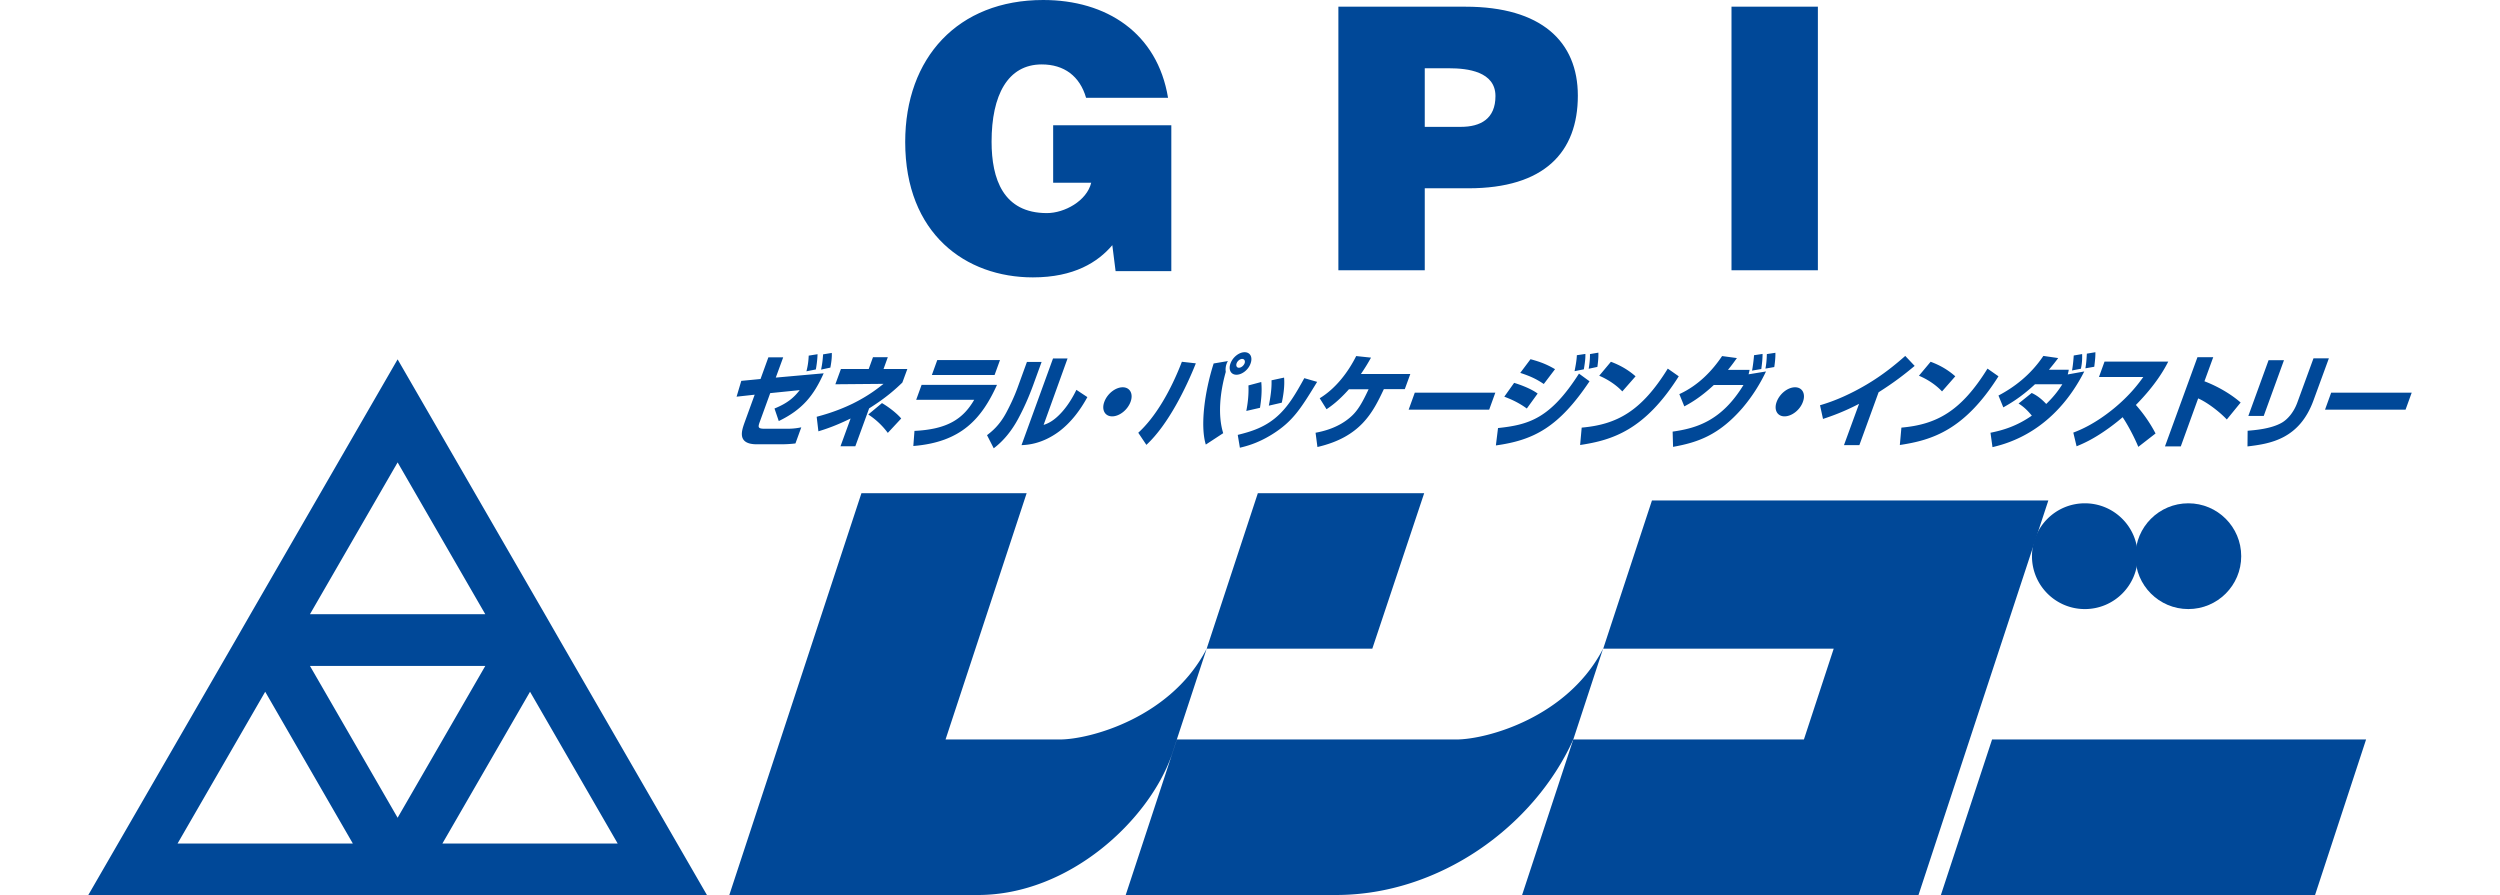 <svg height="895" viewBox=".5 4.61 163 62.79" width="2500" xmlns="http://www.w3.org/2000/svg"><g fill="#004898"><path d="m52.09 30.8c-.7 1.57-1.5 2.55-3.15 3.35l-.3-.88c.93-.38 1.36-.77 1.77-1.29l-2.07.21-.73 2.01c-.15.4-.12.49.35.49h1.56c.47 0 .75-.05 1-.1l-.41 1.13c-.45.06-.95.06-.99.06h-1.72c-1.41 0-1.05-.97-.88-1.47l.73-2.01-1.27.14.33-1.11 1.35-.13.55-1.52h1.04l-.52 1.42zm-1.21-.14c.12-.46.15-.83.16-1.1l.62-.1c-.01.43-.09.93-.12 1.07zm1.03-.12c.09-.46.11-.66.14-1.07l.61-.1c.01.26-.01.55-.1 1.03zm2.4 5.38h-1.04l.71-1.95c-1 .49-1.7.73-2.26.9l-.12-1.02c.4-.11 1.36-.36 2.5-.91 1.14-.56 1.81-1.1 2.19-1.4l-3.38.03.39-1.07h1.95l.3-.83h1.04l-.3.83h1.67l-.35.95c-.45.43-1.1 1.04-2.33 1.81zm2.28-.94a5.27 5.27 0 0 0 -1.37-1.29l.96-.8c.45.26 1.03.7 1.35 1.08zm7.87-5.11-.38 1.05h-4.4l.38-1.05zm-.21 1.74c-1.08 2.38-2.51 4.02-5.87 4.29l.08-1.06c2.26-.11 3.39-.8 4.19-2.18h-4.07l.38-1.05zm2.53.04c-.29.79-.63 1.57-1.05 2.35s-.99 1.52-1.71 2.06l-.47-.92c.31-.24.87-.67 1.36-1.6.16-.3.52-1 .79-1.75l.65-1.79h1.03zm.74 2.77c.24-.08.69-.23 1.31-.93.52-.59.84-1.22.99-1.53l.77.51c-.49.9-1.13 1.76-1.97 2.4-1.21.9-2.24.95-2.65.97l2.21-6.08h1.02zm4.81-.6c-.51 0-.76-.46-.55-1.02.21-.57.78-1.02 1.29-1.02s.76.46.55 1.02c-.21.57-.78 1.02-1.29 1.02zm8.72-2.92c-.39 0-.58-.35-.42-.79s.6-.79.99-.79c.4 0 .58.35.42.79-.15.44-.6.79-.99.79zm.4-1.11c-.15 0-.33.14-.39.31s.01.31.16.31c.16 0 .33-.14.4-.31.06-.16-.01-.31-.17-.31zm-7.29 5.18c1.21-1.1 2.28-2.95 3.06-4.98l.98.11c-.66 1.66-1.93 4.3-3.47 5.72zm6.29-5.03a1.162 1.162 0 0 0 -.15.76c-.42 1.49-.56 3.07-.18 4.3l-1.22.8c-.4-1.3-.09-3.69.55-5.69zm1.29 3.5c.1-.51.18-1.14.15-1.79l.9-.24c.07.68-.02 1.38-.09 1.81zm1.58-.37c.19-.96.2-1.45.19-1.78l.88-.19c.06.65-.08 1.39-.16 1.76zm-2.18 2.05c.92-.23 2-.53 2.96-1.48.64-.63 1.1-1.39 1.71-2.5l.9.26c-1.14 1.86-1.69 2.77-3.17 3.69-1.03.64-1.84.83-2.25.93zm12.11-4.28-.39 1.07h-1.47c-.78 1.66-1.64 3.36-4.66 4.06l-.13-1c.46-.09 1.62-.32 2.54-1.18.43-.4.74-.93 1.18-1.87h-1.38c-.75.84-1.26 1.19-1.57 1.4l-.48-.77c1.12-.68 1.99-1.82 2.56-2.96l1.04.11c-.21.38-.39.68-.71 1.15h3.47zm5.96 1.32-.43 1.19h-5.65l.43-1.19zm3.4-.61c-.56-.38-1.01-.57-1.65-.78l.72-.96c.67.18 1.14.36 1.72.7zm2.16-.9c.03-.16.15-.73.16-1.12l.6-.09c0 .16.01.39-.11 1.08zm.99-.17c.05-.28.1-.7.09-1.03l.59-.1c.02.4-.06.94-.07 1zm-4.34 2.79c-.6-.44-1.18-.68-1.58-.83l.69-.97c.34.1 1.15.38 1.65.75zm-2.02 1.37c2.15-.23 3.66-.65 5.68-3.82l.74.54c-2.17 3.24-3.92 4.13-6.57 4.5zm8.72-2.57c-.43-.46-1.03-.85-1.62-1.1l.82-.98c.75.28 1.3.64 1.73 1.02zm-2.85 2.54c2.48-.22 4.19-1.15 6.04-4.14l.77.54c-2.38 3.77-4.65 4.48-6.92 4.82zm6.85-2.35c1.38-.63 2.35-1.7 3-2.67l1.04.14c-.19.26-.34.48-.63.83h1.52c-.01.05-.06.26-.07.31l1.22-.2c-.42.89-.97 1.76-1.64 2.55-1.67 1.93-3.16 2.43-4.88 2.74l-.03-1.07c1.71-.24 3.45-.78 4.97-3.27h-2.08c-1.01.94-1.74 1.32-2.07 1.5zm6.04-1.79c.06-.31.09-.6.1-1.02l.6-.09c.01.33-.04.75-.08 1zm-.94.14c.05-.21.13-.86.14-1.08l.6-.09c0 .34-.04.7-.09 1.06zm2.28 3.21c-.51 0-.76-.46-.55-1.02.21-.57.78-1.02 1.29-1.02s.76.46.55 1.02c-.2.57-.78 1.02-1.29 1.02zm5.25 2.02h-1.08l1.06-2.9c-1.07.56-1.95.87-2.53 1.06l-.21-.96c1.08-.31 2.18-.81 3.25-1.44 1.17-.69 2.05-1.42 2.73-2.02l.66.7c-.78.65-1.46 1.17-2.53 1.85zm5.8-3.77c-.43-.46-1.02-.85-1.62-1.1l.82-.98c.76.28 1.3.64 1.73 1.02zm-2.85 2.54c2.48-.22 4.19-1.15 6.04-4.14l.77.54c-2.38 3.77-4.65 4.48-6.92 4.82zm9.14-2.43c.4.18.73.46 1.02.77.61-.59.92-1.05 1.13-1.38h-1.92c-1.04.97-1.87 1.42-2.22 1.62l-.34-.83c1.1-.58 2.25-1.44 3.15-2.78l1.04.15c-.19.26-.36.47-.65.82h1.39c-.01.11-.06.28-.07.33l1.16-.21c-2.11 4.15-5.29 5.04-6.44 5.31l-.14-1.01c.9-.18 1.85-.47 2.9-1.2-.36-.44-.63-.66-.93-.85zm2.83-1.58c.07-.36.11-.88.12-1.05l.59-.1c0 .15.02.58-.09 1.03zm.94-.15c.06-.41.07-.48.1-1.03l.6-.1c0 .23 0 .39-.08 1.02zm-.85 4.51c.42-.16 1.47-.57 2.84-1.69 1.17-.96 1.78-1.81 2.07-2.21h-3.11l.39-1.08h4.47c-.25.49-.84 1.59-2.27 3.04.53.6 1 1.27 1.38 2l-1.21.94c-.32-.78-.81-1.66-1.1-2.08-.15.13-.48.41-.95.75-1.16.84-1.9 1.13-2.28 1.29zm9.82-5.3-.62 1.7c.93.35 1.88.91 2.54 1.49l-.97 1.19c-.48-.51-1.33-1.18-2.01-1.48l-1.22 3.37h-1.11l2.28-6.26h1.11zm3.54 4.13h-1.08l1.42-3.91h1.08zm3.49-1.09c-.99 2.72-3.03 3.04-4.63 3.23l.01-1.1c.45-.04 1.62-.12 2.39-.56.42-.24.84-.73 1.09-1.4l1.14-3.12h1.08zm6.89-.54-.43 1.19h-5.65l.43-1.19zm-140.26 35.24h20.66l-10.33-17.89-1.04-1.81-10.33-17.88-10.33 17.89-1.04 1.81-10.33 17.88h20.66zm14.4-3.61h-12.3l6.15-10.65zm-15.44-1.81-6.15-10.65h12.3zm0-24.93 6.15 10.65h-12.3zm-15.44 26.74 6.15-10.65 6.15 10.65zm53.88-7.3h8c2.15 0 7.84-1.55 10.32-6.37l-2.45 7.45c-1.58 4.54-7.15 9.83-13.61 9.83h-17.43l9.27-28.19h11.59zm35.82 0h-19.59l-3.59 10.91h14.75c7.24 0 13.88-4.78 16.65-10.91l2.09-6.37c-2.48 4.82-8.16 6.37-10.31 6.37zm-5.88-6.37 3.64-10.91h-11.67l-3.59 10.91zm43.48 6.37-3.59 10.91h26.25l3.58-10.91zm10.22-12.86c0 2.05-1.66 3.71-3.71 3.71s-3.71-1.66-3.71-3.71 1.66-3.71 3.71-3.71 3.71 1.66 3.71 3.71z"/><path d="m151.54 43.63c0 2.05-1.66 3.71-3.71 3.71s-3.71-1.66-3.71-3.71 1.66-3.71 3.71-3.71 3.71 1.66 3.71 3.71zm-41.34-3.91-3.42 10.4h16.17l-2.09 6.37h-16.18l-3.59 10.91h27.81l9.11-27.68zm-33.73-16.09h-3.9l-.23-1.82c-1 1.18-2.67 2.26-5.57 2.26-4.72 0-8.96-3.06-8.96-9.5 0-5.91 3.7-9.96 9.68-9.96 4.44 0 8.01 2.31 8.76 6.86h-5.75c-.44-1.52-1.54-2.34-3.11-2.34-2.39 0-3.52 2.16-3.52 5.42 0 2.62.82 5.01 3.88 5.01 1.23 0 2.8-.85 3.11-2.13h-2.67v-4.03h8.29v10.23zm17.79-10.12v-4.11h1.72c1.28 0 3.24.23 3.24 1.95 0 1.59-1.03 2.16-2.44 2.16zm0 10.06v-5.75h3.06c5.32 0 7.68-2.52 7.68-6.5 0-3.8-2.57-6.24-7.88-6.24h-8.92v18.49zm21.52 0v-18.49h6.06v18.49z"/></g></svg>